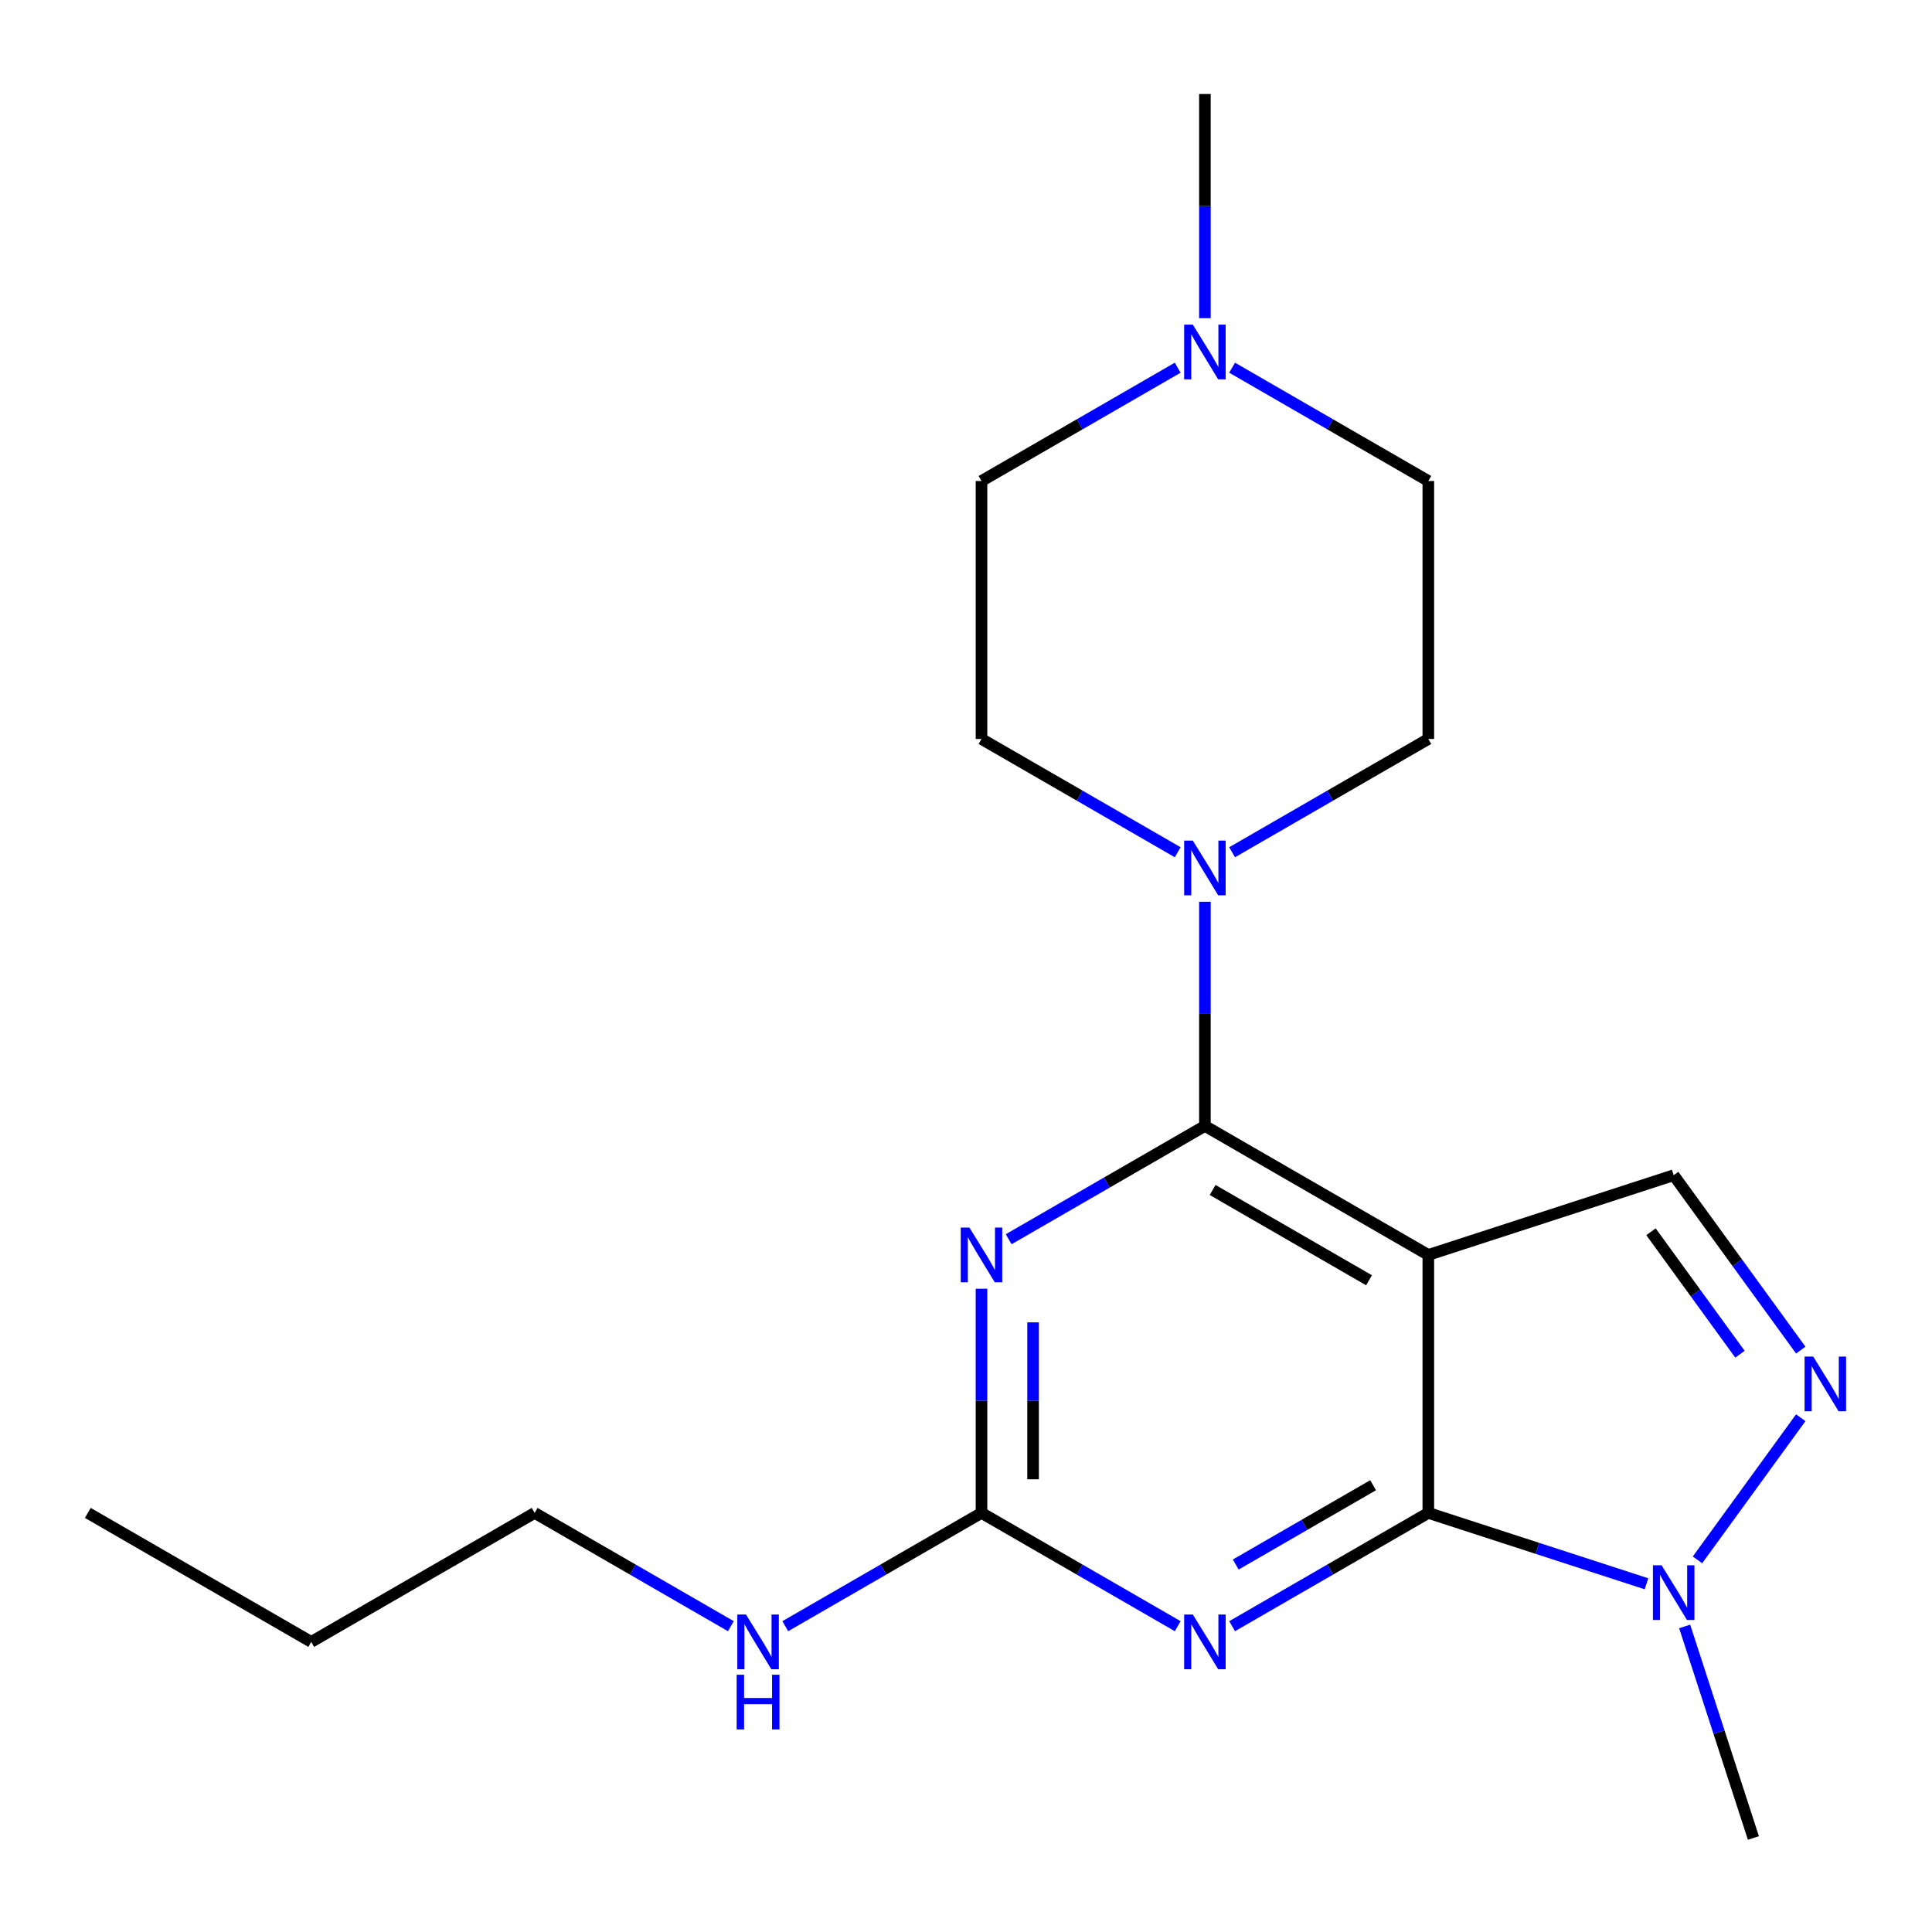 <?xml version='1.0' encoding='iso-8859-1'?>
<svg version='1.1' baseProfile='full'
              xmlns='http://www.w3.org/2000/svg'
                      xmlns:rdkit='http://www.rdkit.org/xml'
                      xmlns:xlink='http://www.w3.org/1999/xlink'
                  xml:space='preserve'
width='1000px' height='1000px' viewBox='0 0 1000 1000'>
<!-- END OF HEADER -->
<rect style='opacity:1.0;fill:#FFFFFF;stroke:none' width='1000' height='1000' x='0' y='0'> </rect>
<path class='bond-0' d='M 739.3,649.549 L 739.3,783.08' style='fill:none;fill-rule:evenodd;stroke:#000000;stroke-width:6px;stroke-linecap:butt;stroke-linejoin:miter;stroke-opacity:1' />
<path class='bond-1' d='M 739.3,649.549 L 623.659,582.784' style='fill:none;fill-rule:evenodd;stroke:#000000;stroke-width:6px;stroke-linecap:butt;stroke-linejoin:miter;stroke-opacity:1' />
<path class='bond-1' d='M 708.601,662.663 L 627.652,615.927' style='fill:none;fill-rule:evenodd;stroke:#000000;stroke-width:6px;stroke-linecap:butt;stroke-linejoin:miter;stroke-opacity:1' />
<path class='bond-8' d='M 739.3,649.549 L 866.295,608.286' style='fill:none;fill-rule:evenodd;stroke:#000000;stroke-width:6px;stroke-linecap:butt;stroke-linejoin:miter;stroke-opacity:1' />
<path class='bond-2' d='M 739.3,783.08 L 688.519,812.399' style='fill:none;fill-rule:evenodd;stroke:#000000;stroke-width:6px;stroke-linecap:butt;stroke-linejoin:miter;stroke-opacity:1' />
<path class='bond-2' d='M 688.519,812.399 L 637.737,841.717' style='fill:none;fill-rule:evenodd;stroke:#0000FF;stroke-width:6px;stroke-linecap:butt;stroke-linejoin:miter;stroke-opacity:1' />
<path class='bond-2' d='M 710.713,768.747 L 675.166,789.27' style='fill:none;fill-rule:evenodd;stroke:#000000;stroke-width:6px;stroke-linecap:butt;stroke-linejoin:miter;stroke-opacity:1' />
<path class='bond-2' d='M 675.166,789.27 L 639.619,809.793' style='fill:none;fill-rule:evenodd;stroke:#0000FF;stroke-width:6px;stroke-linecap:butt;stroke-linejoin:miter;stroke-opacity:1' />
<path class='bond-6' d='M 739.3,783.08 L 795.758,801.424' style='fill:none;fill-rule:evenodd;stroke:#000000;stroke-width:6px;stroke-linecap:butt;stroke-linejoin:miter;stroke-opacity:1' />
<path class='bond-6' d='M 795.758,801.424 L 852.217,819.769' style='fill:none;fill-rule:evenodd;stroke:#0000FF;stroke-width:6px;stroke-linecap:butt;stroke-linejoin:miter;stroke-opacity:1' />
<path class='bond-3' d='M 623.659,582.784 L 572.878,612.103' style='fill:none;fill-rule:evenodd;stroke:#000000;stroke-width:6px;stroke-linecap:butt;stroke-linejoin:miter;stroke-opacity:1' />
<path class='bond-3' d='M 572.878,612.103 L 522.096,641.421' style='fill:none;fill-rule:evenodd;stroke:#0000FF;stroke-width:6px;stroke-linecap:butt;stroke-linejoin:miter;stroke-opacity:1' />
<path class='bond-7' d='M 623.659,582.784 L 623.659,524.768' style='fill:none;fill-rule:evenodd;stroke:#000000;stroke-width:6px;stroke-linecap:butt;stroke-linejoin:miter;stroke-opacity:1' />
<path class='bond-7' d='M 623.659,524.768 L 623.659,466.752' style='fill:none;fill-rule:evenodd;stroke:#0000FF;stroke-width:6px;stroke-linecap:butt;stroke-linejoin:miter;stroke-opacity:1' />
<path class='bond-21' d='M 609.581,841.717 L 558.8,812.399' style='fill:none;fill-rule:evenodd;stroke:#0000FF;stroke-width:6px;stroke-linecap:butt;stroke-linejoin:miter;stroke-opacity:1' />
<path class='bond-21' d='M 558.8,812.399 L 508.018,783.08' style='fill:none;fill-rule:evenodd;stroke:#000000;stroke-width:6px;stroke-linecap:butt;stroke-linejoin:miter;stroke-opacity:1' />
<path class='bond-4' d='M 508.018,667.048 L 508.018,725.064' style='fill:none;fill-rule:evenodd;stroke:#0000FF;stroke-width:6px;stroke-linecap:butt;stroke-linejoin:miter;stroke-opacity:1' />
<path class='bond-4' d='M 508.018,725.064 L 508.018,783.08' style='fill:none;fill-rule:evenodd;stroke:#000000;stroke-width:6px;stroke-linecap:butt;stroke-linejoin:miter;stroke-opacity:1' />
<path class='bond-4' d='M 534.724,684.453 L 534.724,725.064' style='fill:none;fill-rule:evenodd;stroke:#0000FF;stroke-width:6px;stroke-linecap:butt;stroke-linejoin:miter;stroke-opacity:1' />
<path class='bond-4' d='M 534.724,725.064 L 534.724,765.675' style='fill:none;fill-rule:evenodd;stroke:#000000;stroke-width:6px;stroke-linecap:butt;stroke-linejoin:miter;stroke-opacity:1' />
<path class='bond-12' d='M 508.018,783.08 L 457.237,812.399' style='fill:none;fill-rule:evenodd;stroke:#000000;stroke-width:6px;stroke-linecap:butt;stroke-linejoin:miter;stroke-opacity:1' />
<path class='bond-12' d='M 457.237,812.399 L 406.456,841.717' style='fill:none;fill-rule:evenodd;stroke:#0000FF;stroke-width:6px;stroke-linecap:butt;stroke-linejoin:miter;stroke-opacity:1' />
<path class='bond-5' d='M 932.069,698.816 L 899.182,653.551' style='fill:none;fill-rule:evenodd;stroke:#0000FF;stroke-width:6px;stroke-linecap:butt;stroke-linejoin:miter;stroke-opacity:1' />
<path class='bond-5' d='M 899.182,653.551 L 866.295,608.286' style='fill:none;fill-rule:evenodd;stroke:#000000;stroke-width:6px;stroke-linecap:butt;stroke-linejoin:miter;stroke-opacity:1' />
<path class='bond-5' d='M 900.597,700.934 L 877.577,669.249' style='fill:none;fill-rule:evenodd;stroke:#0000FF;stroke-width:6px;stroke-linecap:butt;stroke-linejoin:miter;stroke-opacity:1' />
<path class='bond-5' d='M 877.577,669.249 L 854.556,637.563' style='fill:none;fill-rule:evenodd;stroke:#000000;stroke-width:6px;stroke-linecap:butt;stroke-linejoin:miter;stroke-opacity:1' />
<path class='bond-20' d='M 932.069,733.813 L 878.616,807.386' style='fill:none;fill-rule:evenodd;stroke:#0000FF;stroke-width:6px;stroke-linecap:butt;stroke-linejoin:miter;stroke-opacity:1' />
<path class='bond-15' d='M 871.981,841.842 L 889.77,896.59' style='fill:none;fill-rule:evenodd;stroke:#0000FF;stroke-width:6px;stroke-linecap:butt;stroke-linejoin:miter;stroke-opacity:1' />
<path class='bond-15' d='M 889.77,896.59 L 907.558,951.338' style='fill:none;fill-rule:evenodd;stroke:#000000;stroke-width:6px;stroke-linecap:butt;stroke-linejoin:miter;stroke-opacity:1' />
<path class='bond-10' d='M 637.737,441.125 L 688.519,411.807' style='fill:none;fill-rule:evenodd;stroke:#0000FF;stroke-width:6px;stroke-linecap:butt;stroke-linejoin:miter;stroke-opacity:1' />
<path class='bond-10' d='M 688.519,411.807 L 739.3,382.488' style='fill:none;fill-rule:evenodd;stroke:#000000;stroke-width:6px;stroke-linecap:butt;stroke-linejoin:miter;stroke-opacity:1' />
<path class='bond-11' d='M 609.581,441.125 L 558.8,411.807' style='fill:none;fill-rule:evenodd;stroke:#0000FF;stroke-width:6px;stroke-linecap:butt;stroke-linejoin:miter;stroke-opacity:1' />
<path class='bond-11' d='M 558.8,411.807 L 508.018,382.488' style='fill:none;fill-rule:evenodd;stroke:#000000;stroke-width:6px;stroke-linecap:butt;stroke-linejoin:miter;stroke-opacity:1' />
<path class='bond-9' d='M 637.737,190.32 L 688.519,219.639' style='fill:none;fill-rule:evenodd;stroke:#0000FF;stroke-width:6px;stroke-linecap:butt;stroke-linejoin:miter;stroke-opacity:1' />
<path class='bond-9' d='M 688.519,219.639 L 739.3,248.958' style='fill:none;fill-rule:evenodd;stroke:#000000;stroke-width:6px;stroke-linecap:butt;stroke-linejoin:miter;stroke-opacity:1' />
<path class='bond-16' d='M 623.659,164.694 L 623.659,106.678' style='fill:none;fill-rule:evenodd;stroke:#0000FF;stroke-width:6px;stroke-linecap:butt;stroke-linejoin:miter;stroke-opacity:1' />
<path class='bond-16' d='M 623.659,106.678 L 623.659,48.662' style='fill:none;fill-rule:evenodd;stroke:#000000;stroke-width:6px;stroke-linecap:butt;stroke-linejoin:miter;stroke-opacity:1' />
<path class='bond-22' d='M 609.581,190.32 L 558.8,219.639' style='fill:none;fill-rule:evenodd;stroke:#0000FF;stroke-width:6px;stroke-linecap:butt;stroke-linejoin:miter;stroke-opacity:1' />
<path class='bond-22' d='M 558.8,219.639 L 508.018,248.958' style='fill:none;fill-rule:evenodd;stroke:#000000;stroke-width:6px;stroke-linecap:butt;stroke-linejoin:miter;stroke-opacity:1' />
<path class='bond-14' d='M 739.3,382.488 L 739.3,248.958' style='fill:none;fill-rule:evenodd;stroke:#000000;stroke-width:6px;stroke-linecap:butt;stroke-linejoin:miter;stroke-opacity:1' />
<path class='bond-13' d='M 508.018,382.488 L 508.018,248.958' style='fill:none;fill-rule:evenodd;stroke:#000000;stroke-width:6px;stroke-linecap:butt;stroke-linejoin:miter;stroke-opacity:1' />
<path class='bond-17' d='M 378.299,841.717 L 327.518,812.399' style='fill:none;fill-rule:evenodd;stroke:#0000FF;stroke-width:6px;stroke-linecap:butt;stroke-linejoin:miter;stroke-opacity:1' />
<path class='bond-17' d='M 327.518,812.399 L 276.736,783.08' style='fill:none;fill-rule:evenodd;stroke:#000000;stroke-width:6px;stroke-linecap:butt;stroke-linejoin:miter;stroke-opacity:1' />
<path class='bond-18' d='M 276.736,783.08 L 161.095,849.845' style='fill:none;fill-rule:evenodd;stroke:#000000;stroke-width:6px;stroke-linecap:butt;stroke-linejoin:miter;stroke-opacity:1' />
<path class='bond-19' d='M 161.095,849.845 L 45.455,783.08' style='fill:none;fill-rule:evenodd;stroke:#000000;stroke-width:6px;stroke-linecap:butt;stroke-linejoin:miter;stroke-opacity:1' />
<path  class='atom-3' d='M 617.399 835.685
L 626.679 850.685
Q 627.599 852.165, 629.079 854.845
Q 630.559 857.525, 630.639 857.685
L 630.639 835.685
L 634.399 835.685
L 634.399 864.005
L 630.519 864.005
L 620.559 847.605
Q 619.399 845.685, 618.159 843.485
Q 616.959 841.285, 616.599 840.605
L 616.599 864.005
L 612.919 864.005
L 612.919 835.685
L 617.399 835.685
' fill='#0000FF'/>
<path  class='atom-4' d='M 501.758 635.389
L 511.038 650.389
Q 511.958 651.869, 513.438 654.549
Q 514.918 657.229, 514.998 657.389
L 514.998 635.389
L 518.758 635.389
L 518.758 663.709
L 514.878 663.709
L 504.918 647.309
Q 503.758 645.389, 502.518 643.189
Q 501.318 640.989, 500.958 640.309
L 500.958 663.709
L 497.278 663.709
L 497.278 635.389
L 501.758 635.389
' fill='#0000FF'/>
<path  class='atom-6' d='M 938.523 702.155
L 947.803 717.155
Q 948.723 718.635, 950.203 721.315
Q 951.683 723.995, 951.763 724.155
L 951.763 702.155
L 955.523 702.155
L 955.523 730.475
L 951.643 730.475
L 941.683 714.075
Q 940.523 712.155, 939.283 709.955
Q 938.083 707.755, 937.723 707.075
L 937.723 730.475
L 934.043 730.475
L 934.043 702.155
L 938.523 702.155
' fill='#0000FF'/>
<path  class='atom-7' d='M 860.035 810.183
L 869.315 825.183
Q 870.235 826.663, 871.715 829.343
Q 873.195 832.023, 873.275 832.183
L 873.275 810.183
L 877.035 810.183
L 877.035 838.503
L 873.155 838.503
L 863.195 822.103
Q 862.035 820.183, 860.795 817.983
Q 859.595 815.783, 859.235 815.103
L 859.235 838.503
L 855.555 838.503
L 855.555 810.183
L 860.035 810.183
' fill='#0000FF'/>
<path  class='atom-8' d='M 617.399 435.093
L 626.679 450.093
Q 627.599 451.573, 629.079 454.253
Q 630.559 456.933, 630.639 457.093
L 630.639 435.093
L 634.399 435.093
L 634.399 463.413
L 630.519 463.413
L 620.559 447.013
Q 619.399 445.093, 618.159 442.893
Q 616.959 440.693, 616.599 440.013
L 616.599 463.413
L 612.919 463.413
L 612.919 435.093
L 617.399 435.093
' fill='#0000FF'/>
<path  class='atom-10' d='M 617.399 168.032
L 626.679 183.032
Q 627.599 184.512, 629.079 187.192
Q 630.559 189.872, 630.639 190.032
L 630.639 168.032
L 634.399 168.032
L 634.399 196.352
L 630.519 196.352
L 620.559 179.952
Q 619.399 178.032, 618.159 175.832
Q 616.959 173.632, 616.599 172.952
L 616.599 196.352
L 612.919 196.352
L 612.919 168.032
L 617.399 168.032
' fill='#0000FF'/>
<path  class='atom-13' d='M 386.117 835.685
L 395.397 850.685
Q 396.317 852.165, 397.797 854.845
Q 399.277 857.525, 399.357 857.685
L 399.357 835.685
L 403.117 835.685
L 403.117 864.005
L 399.237 864.005
L 389.277 847.605
Q 388.117 845.685, 386.877 843.485
Q 385.677 841.285, 385.317 840.605
L 385.317 864.005
L 381.637 864.005
L 381.637 835.685
L 386.117 835.685
' fill='#0000FF'/>
<path  class='atom-13' d='M 381.297 866.837
L 385.137 866.837
L 385.137 878.877
L 399.617 878.877
L 399.617 866.837
L 403.457 866.837
L 403.457 895.157
L 399.617 895.157
L 399.617 882.077
L 385.137 882.077
L 385.137 895.157
L 381.297 895.157
L 381.297 866.837
' fill='#0000FF'/>
</svg>
